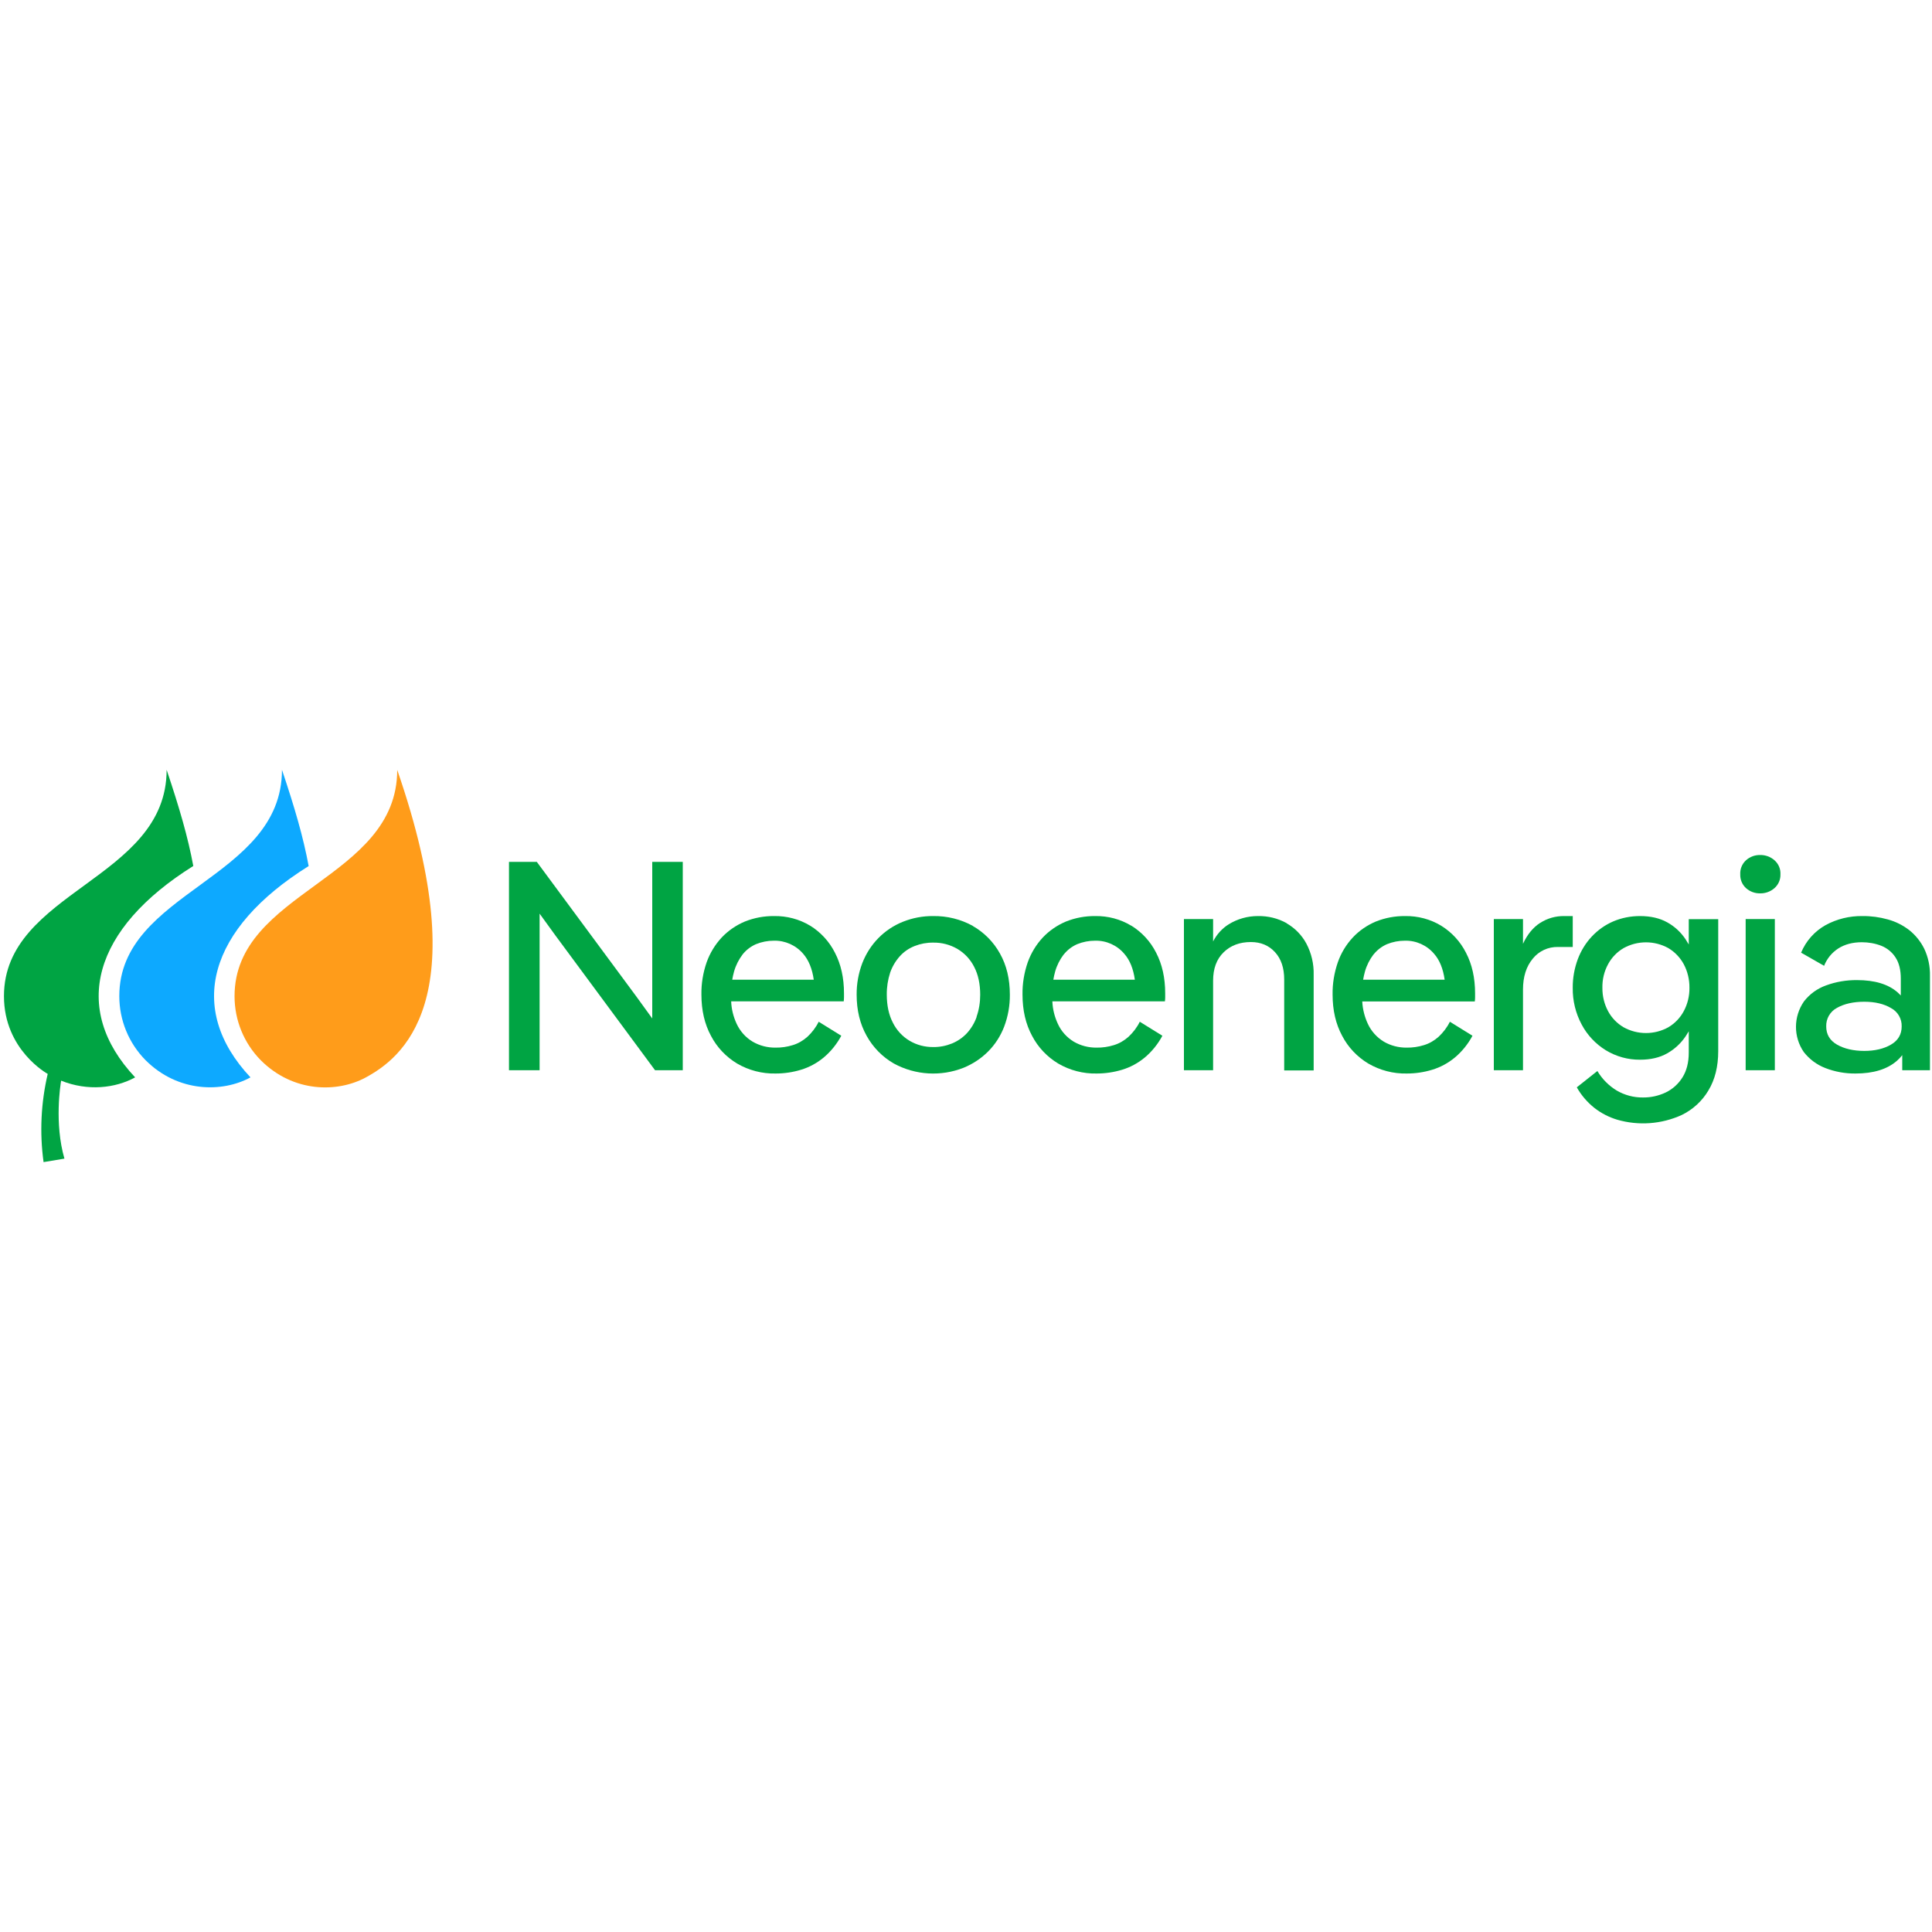 <?xml version="1.0" encoding="UTF-8"?>
<svg xmlns="http://www.w3.org/2000/svg" id="Capa_1" version="1.1" viewBox="0 0 200 200">
  <defs>
    <style>
      .st0 {
        fill: #0da9ff;
      }

      .st1 {
        fill: none;
      }

      .st2 {
        fill: #00a443;
      }

      .st3 {
        fill: #ff9c1a;
      }
    </style>
  </defs>
  <path class="st2" d="M67.52,102.66v2.77c-.68-.95-1.22-1.69-1.63-2.25l-10.32-13.96h-2.88v21.57h3.17v-16.21c.68.95,1.22,1.69,1.63,2.25l10.32,13.96h2.87v-21.57h-3.16v13.43Z"></path>
  <path class="st2" d="M83.87,95.83c-1.12-.68-2.42-1.02-3.73-1-1.04-.01-2.07.18-3.04.57-.9.38-1.72.94-2.39,1.65-.69.74-1.22,1.62-1.56,2.57-.37,1.07-.56,2.21-.54,3.34,0,1.63.33,3.05.99,4.27.62,1.19,1.56,2.18,2.71,2.87,1.2.7,2.58,1.06,3.98,1.03.89,0,1.78-.13,2.63-.39.86-.26,1.65-.69,2.34-1.26.75-.63,1.37-1.4,1.83-2.26l-2.34-1.45c-.29.59-.69,1.11-1.17,1.56-.44.39-.95.69-1.51.86-.58.18-1.18.27-1.79.26-.83.01-1.65-.2-2.37-.62-.72-.43-1.29-1.07-1.65-1.84-.34-.73-.54-1.52-.57-2.33h11.65c.02-.14.03-.29.03-.43v-.4c0-1.6-.31-3-.94-4.21-.58-1.15-1.47-2.12-2.57-2.8ZM76.86,98.82c.37-.47.85-.84,1.4-1.08.59-.24,1.21-.36,1.85-.36,1.16-.03,2.28.47,3.04,1.36.56.65.93,1.54,1.09,2.68h-8.44c.05-.29.11-.57.19-.85.18-.64.48-1.23.88-1.76h0Z"></path>
  <path class="st2" d="M100.71,95.85c-1.25-.69-2.67-1.04-4.1-1.02-1.08-.01-2.14.19-3.14.59-.95.38-1.81.95-2.53,1.68-.73.74-1.29,1.62-1.67,2.59-.4,1.05-.6,2.16-.59,3.28,0,1.6.34,3.02,1.03,4.25.66,1.2,1.64,2.2,2.83,2.88,2.23,1.21,4.87,1.36,7.22.43.95-.39,1.81-.96,2.53-1.68.73-.73,1.29-1.61,1.66-2.57.4-1.06.6-2.18.59-3.31,0-1.63-.34-3.05-1.03-4.27-.66-1.19-1.64-2.18-2.82-2.85ZM101.11,105.25c-.22.63-.57,1.22-1.02,1.71-.43.46-.96.82-1.54,1.06-.62.25-1.28.38-1.94.37-.86.01-1.71-.21-2.45-.65-.74-.44-1.34-1.09-1.73-1.87-.42-.81-.63-1.78-.63-2.91-.01-.77.11-1.54.35-2.28.22-.63.56-1.2,1-1.69.42-.47.95-.83,1.54-1.06.61-.24,1.26-.36,1.91-.35.88-.02,1.75.21,2.51.65.74.44,1.34,1.08,1.73,1.85.42.8.63,1.77.63,2.9,0,.78-.12,1.55-.38,2.28h0Z"></path>
  <path class="st2" d="M117.11,95.83c-1.12-.68-2.42-1.02-3.73-1-1.04-.01-2.07.18-3.04.57-.9.38-1.72.94-2.39,1.65-.69.74-1.22,1.62-1.56,2.57-.37,1.07-.56,2.21-.54,3.34,0,1.63.33,3.05.99,4.27.62,1.19,1.56,2.18,2.71,2.87,1.2.7,2.58,1.06,3.97,1.03.89,0,1.78-.13,2.64-.39.86-.26,1.65-.69,2.34-1.26.75-.63,1.37-1.4,1.83-2.26l-2.34-1.45c-.29.59-.69,1.11-1.17,1.56-.44.39-.95.69-1.51.86-.58.18-1.18.27-1.79.26-.83.01-1.65-.2-2.37-.62-.72-.44-1.29-1.07-1.64-1.84-.34-.73-.54-1.52-.57-2.33h11.65c.02-.14.03-.29.03-.43v-.4c0-1.6-.31-3-.94-4.21-.58-1.15-1.47-2.12-2.57-2.8ZM110.11,98.82c.37-.47.85-.84,1.4-1.08.59-.24,1.22-.36,1.85-.36,1.16-.03,2.28.47,3.03,1.36.57.65.93,1.54,1.09,2.68h-8.44c.05-.29.11-.57.19-.85.18-.64.48-1.23.88-1.76h0Z"></path>
  <path class="st2" d="M133.2,95.57c-.91-.51-1.94-.76-2.99-.74-1.06,0-2.1.29-3.01.85-.69.43-1.25,1.05-1.62,1.78v-2.32h-3.02v15.65h3.02v-9.27c0-1.25.36-2.23,1.09-2.94.73-.71,1.67-1.06,2.82-1.06,1.03,0,1.86.35,2.5,1.05s.95,1.64.95,2.84v9.4h3.05v-9.9c.03-1.12-.23-2.23-.75-3.22-.47-.88-1.18-1.61-2.05-2.11Z"></path>
  <path class="st2" d="M149.19,95.83c-1.12-.68-2.42-1.02-3.73-1-1.04-.01-2.07.18-3.04.57-.9.38-1.72.94-2.38,1.65-.69.74-1.22,1.62-1.55,2.57-.37,1.07-.56,2.21-.54,3.34,0,1.63.33,3.05.99,4.27.62,1.19,1.56,2.18,2.71,2.87,1.21.7,2.58,1.06,3.98,1.03.89,0,1.78-.13,2.63-.39.86-.26,1.65-.69,2.34-1.26.75-.63,1.37-1.4,1.83-2.26l-2.34-1.45c-.29.59-.69,1.11-1.17,1.56-.44.39-.95.69-1.51.86-.58.18-1.18.27-1.79.26-.83.01-1.65-.2-2.37-.62-.72-.44-1.3-1.08-1.65-1.84-.34-.73-.54-1.52-.58-2.32h11.65c.02-.14.03-.29.03-.43v-.4c0-1.6-.31-3-.94-4.21-.58-1.15-1.47-2.12-2.57-2.8ZM142.18,98.82c.37-.47.85-.84,1.4-1.08.59-.24,1.21-.36,1.85-.36,1.16-.03,2.28.47,3.03,1.36.57.65.93,1.54,1.09,2.68h-8.44c.05-.29.11-.57.19-.85.18-.64.48-1.23.88-1.76h0Z"></path>
  <path class="st2" d="M159.43,95.54c-.73.47-1.32,1.19-1.77,2.16v-2.56h-3.02v15.65h3.02v-8.35c0-1.33.34-2.4,1.02-3.21.63-.78,1.59-1.22,2.59-1.2h1.54v-3.2h-.89c-.88-.01-1.74.23-2.48.71Z"></path>
  <path class="st2" d="M174.82,97.77c-.11-.19-.22-.37-.34-.55-.48-.72-1.13-1.32-1.89-1.74-.77-.43-1.71-.65-2.82-.65-.95,0-1.89.18-2.76.55-.84.36-1.59.89-2.22,1.56-.64.68-1.13,1.48-1.46,2.36-.35.95-.53,1.95-.52,2.96-.02,1.33.3,2.64.93,3.81.58,1.09,1.44,2,2.49,2.65,1.07.65,2.29.99,3.54.98,1.11,0,2.05-.22,2.82-.66.76-.43,1.4-1.02,1.89-1.74.12-.18.23-.36.34-.54v2.2c0,1.03-.22,1.88-.65,2.57-.42.67-1.01,1.21-1.73,1.56-.74.35-1.55.53-2.37.52-.95.01-1.89-.24-2.71-.72-.82-.5-1.51-1.19-2-2.02l-2.13,1.69c.46.82,1.08,1.54,1.82,2.13.7.55,1.5.96,2.36,1.22,2.21.64,4.57.47,6.67-.48,1.15-.56,2.12-1.44,2.77-2.54.68-1.12,1.02-2.48,1.02-4.08v-13.66h-3.05v2.63ZM174.3,104.68c-.37.69-.92,1.26-1.59,1.66-1.44.8-3.2.8-4.64,0-.68-.4-1.23-.97-1.6-1.66-.4-.74-.6-1.58-.59-2.42-.02-.85.18-1.7.59-2.45.37-.69.93-1.27,1.6-1.66,1.44-.8,3.2-.8,4.64,0,.67.4,1.22.98,1.59,1.66.4.75.6,1.6.59,2.45.01.84-.19,1.68-.59,2.42Z"></path>
  <path class="st2" d="M183.69,89.05c-.41-.36-.94-.55-1.48-.54-.54-.01-1.06.18-1.46.54-.41.37-.63.91-.6,1.46-.02.54.2,1.07.6,1.43.4.36.92.55,1.46.54.54.01,1.07-.18,1.48-.54.41-.36.64-.89.62-1.43.03-.56-.2-1.09-.62-1.46Z"></path>
  <rect class="st2" x="180.71" y="95.14" width="3.02" height="15.65"></rect>
  <path class="st2" d="M199.2,98.22c-.37-.75-.9-1.41-1.55-1.93-.66-.51-1.41-.89-2.22-1.11-.86-.24-1.74-.36-2.63-.35-1.33-.02-2.65.3-3.82.94-1.14.64-2.03,1.64-2.53,2.85l2.38,1.36c.29-.74.8-1.36,1.46-1.79.67-.43,1.48-.65,2.45-.65.69,0,1.38.12,2.02.37.6.24,1.11.66,1.46,1.2.37.56.55,1.29.55,2.19v1.75c-.11-.11-.22-.22-.34-.33-.97-.84-2.36-1.26-4.19-1.26-1.09-.01-2.18.17-3.21.55-.9.32-1.69.89-2.28,1.65-1.1,1.58-1.11,3.67-.02,5.25.58.74,1.34,1.31,2.22,1.65,1,.39,2.06.58,3.13.57,1.85,0,3.28-.44,4.28-1.31.2-.18.39-.37.56-.59v1.56h2.87v-9.77c.02-.97-.18-1.93-.59-2.8ZM195.75,108.14c-.74.43-1.66.65-2.76.65s-2.07-.22-2.82-.65c-.75-.43-1.12-1.06-1.12-1.88-.03-.81.41-1.56,1.12-1.93.75-.42,1.69-.63,2.82-.63,1.11,0,2.03.22,2.76.65.7.37,1.14,1.11,1.11,1.91,0,.82-.37,1.45-1.11,1.88h0Z"></path>
  <path class="st3" d="M24.28,103.13c0,2.48.97,4.86,2.72,6.63,3.37,3.37,7.94,3.36,10.86,1.78,3.57-1.94,11.6-7.75,3.26-31.84,0,11.37-16.84,12.53-16.84,23.43Z"></path>
  <path class="st0" d="M31.95,89.65c-.55-2.98-1.44-6.03-2.76-9.96,0,11.37-16.84,12.53-16.84,23.43,0,2.48.97,4.86,2.72,6.63,3.37,3.37,7.98,3.36,10.86,1.78-6.7-7.14-4.34-15.41,6.03-21.88Z"></path>
  <path class="st2" d="M20.01,89.65c-.55-2.98-1.44-6.03-2.76-9.96,0,11.37-16.84,12.53-16.84,23.43,0,5.59,4.53,8.05,4.53,8.05-.7,2.99-.85,6.08-.43,9.13l2.16-.36c-1.06-3.67-.41-7.68-.34-8.07,2.76,1.11,5.61.78,7.66-.34-6.71-7.14-4.34-15.41,6.03-21.89Z"></path>
  <rect class="st1" x="-13.14" y="66.16" width="226.46" height="67.68"></rect>
</svg>
